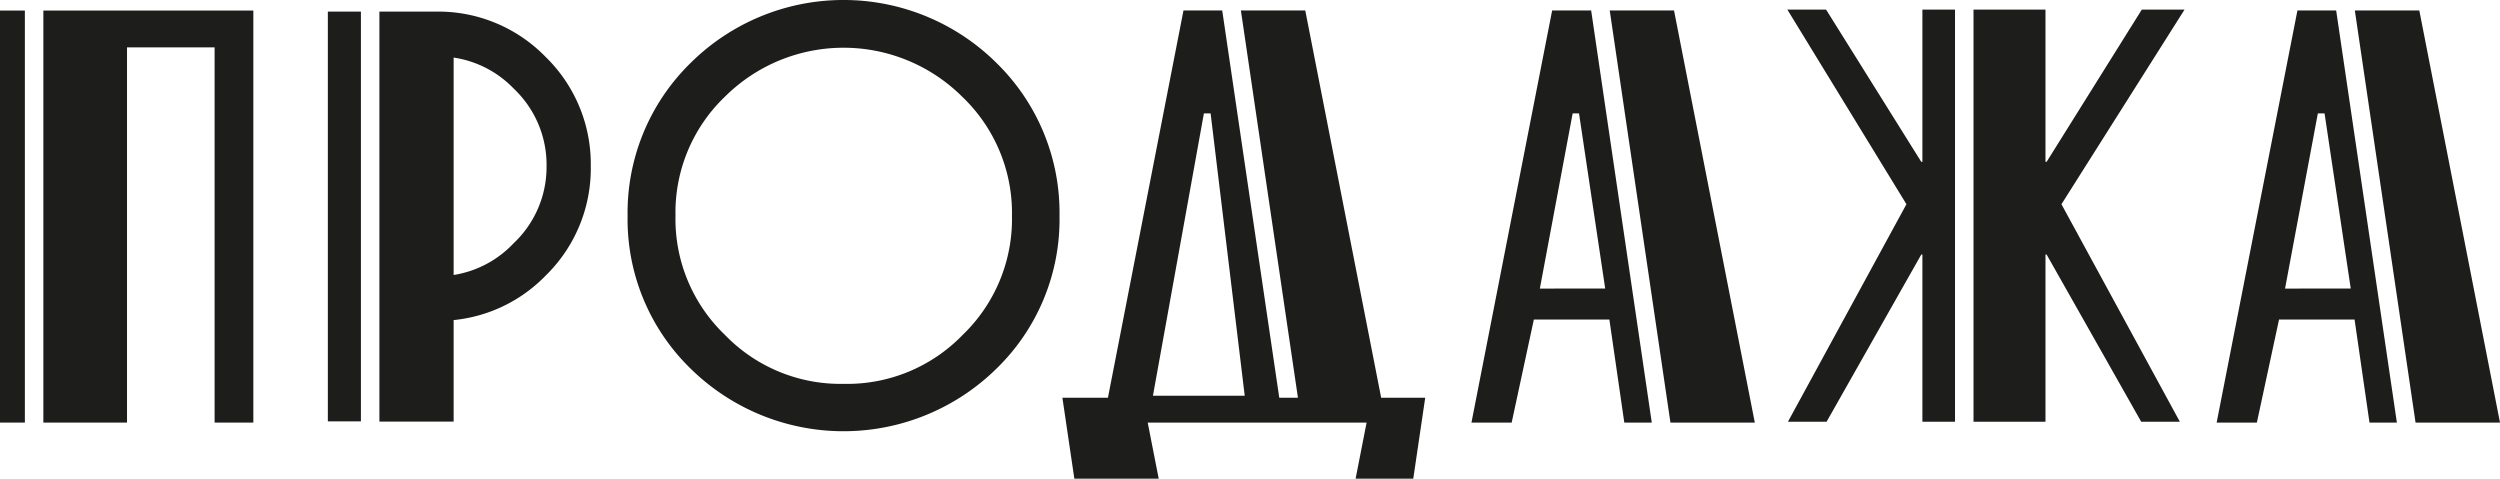 <?xml version="1.0" encoding="UTF-8"?> <svg xmlns="http://www.w3.org/2000/svg" viewBox="0 0 286.57 54.87"> <defs> <style>.cls-1{fill:#1d1d1b;}</style> </defs> <g id="Слой_2" data-name="Слой 2"> <g id="Слой_1-2" data-name="Слой 1"> <rect class="cls-1" x="37.58" y="1.33" width="3.79" height="46.97"></rect> <path class="cls-1" d="M62.54,6.52A17.16,17.16,0,0,0,50,1.33H43.49v47H52V36.69A17.05,17.05,0,0,0,62.54,31.6a17.15,17.15,0,0,0,5.18-12.54A17.15,17.15,0,0,0,62.54,6.52ZM58.86,27.9A12,12,0,0,1,52,31.52V6.6a12,12,0,0,1,6.92,3.59,12,12,0,0,1,3.73,8.87A12,12,0,0,1,58.86,27.9Z"></path> <path class="cls-1" d="M267.79,1.2h-4.44l-9.26,47.24h4.61l2.54-11.81h8.66l1.71,11.81h3.14Zm-5.86,31.88L265.69,13h.77l3,20.07Z"></path> <polygon class="cls-1" points="276.89 48.44 286.57 48.44 277.32 1.2 269.93 1.2 276.89 48.44"></polygon> <path class="cls-1" d="M182.39,1.2h-4.47l-9.25,47.24h4.61l2.54-11.81h8.66l1.71,11.81h3.15Zm-5.88,31.88L180.27,13H181l3,20.07Z"></path> <polygon class="cls-1" points="191.48 48.44 201.15 48.44 191.89 1.2 184.52 1.2 191.48 48.44"></polygon> <rect class="cls-1" y="1.21" width="2.85" height="47.23"></rect> <polygon class="cls-1" points="4.97 1.21 4.97 48.44 14.56 48.44 14.56 5.43 24.6 5.43 24.6 48.44 29.04 48.44 29.04 1.21 4.97 1.21"></polygon> <path class="cls-1" d="M158.32,45.59,149.62,1.2h-7.38l6.54,44.39h-2.14L140.1,1.2h-4.44L127,45.59h-5.22l1.37,9.28h9.67l-1.26-6.43h25.09l-1.26,6.43H162l1.37-9.28ZM138,13h.77l3.91,32.36H132.16Z"></path> <path class="cls-1" d="M114.23,7.22a24.9,24.9,0,0,0-35.07,0,24,24,0,0,0-7.22,17.53,23.85,23.85,0,0,0,7.23,17.51,25,25,0,0,0,35.05,0,23.85,23.85,0,0,0,7.23-17.51A24,24,0,0,0,114.23,7.22ZM96.69,44a18.41,18.41,0,0,1-13.62-5.64,18.38,18.38,0,0,1-5.64-13.63,18.37,18.37,0,0,1,5.64-13.62,19.28,19.28,0,0,1,27.25,0A18.41,18.41,0,0,1,116,24.75a18.42,18.42,0,0,1-5.64,13.63A18.42,18.42,0,0,1,96.69,44Z"></path> <polygon class="cls-1" points="224.1 48.34 224.1 1.1 220.36 1.1 220.36 18.55 220.23 18.55 209.32 1.1 204.88 1.1 218.53 23.41 204.95 48.34 209.38 48.34 220.23 29.18 220.36 29.18 220.36 48.34 224.1 48.34"></polygon> <polygon class="cls-1" points="236.3 23.41 250.41 1.1 245.51 1.1 234.6 18.55 234.47 18.55 234.47 1.1 226.22 1.1 226.22 48.34 234.47 48.34 234.47 29.18 234.6 29.18 245.44 48.34 249.87 48.34 236.3 23.41"></polygon> </g> </g> </svg> 